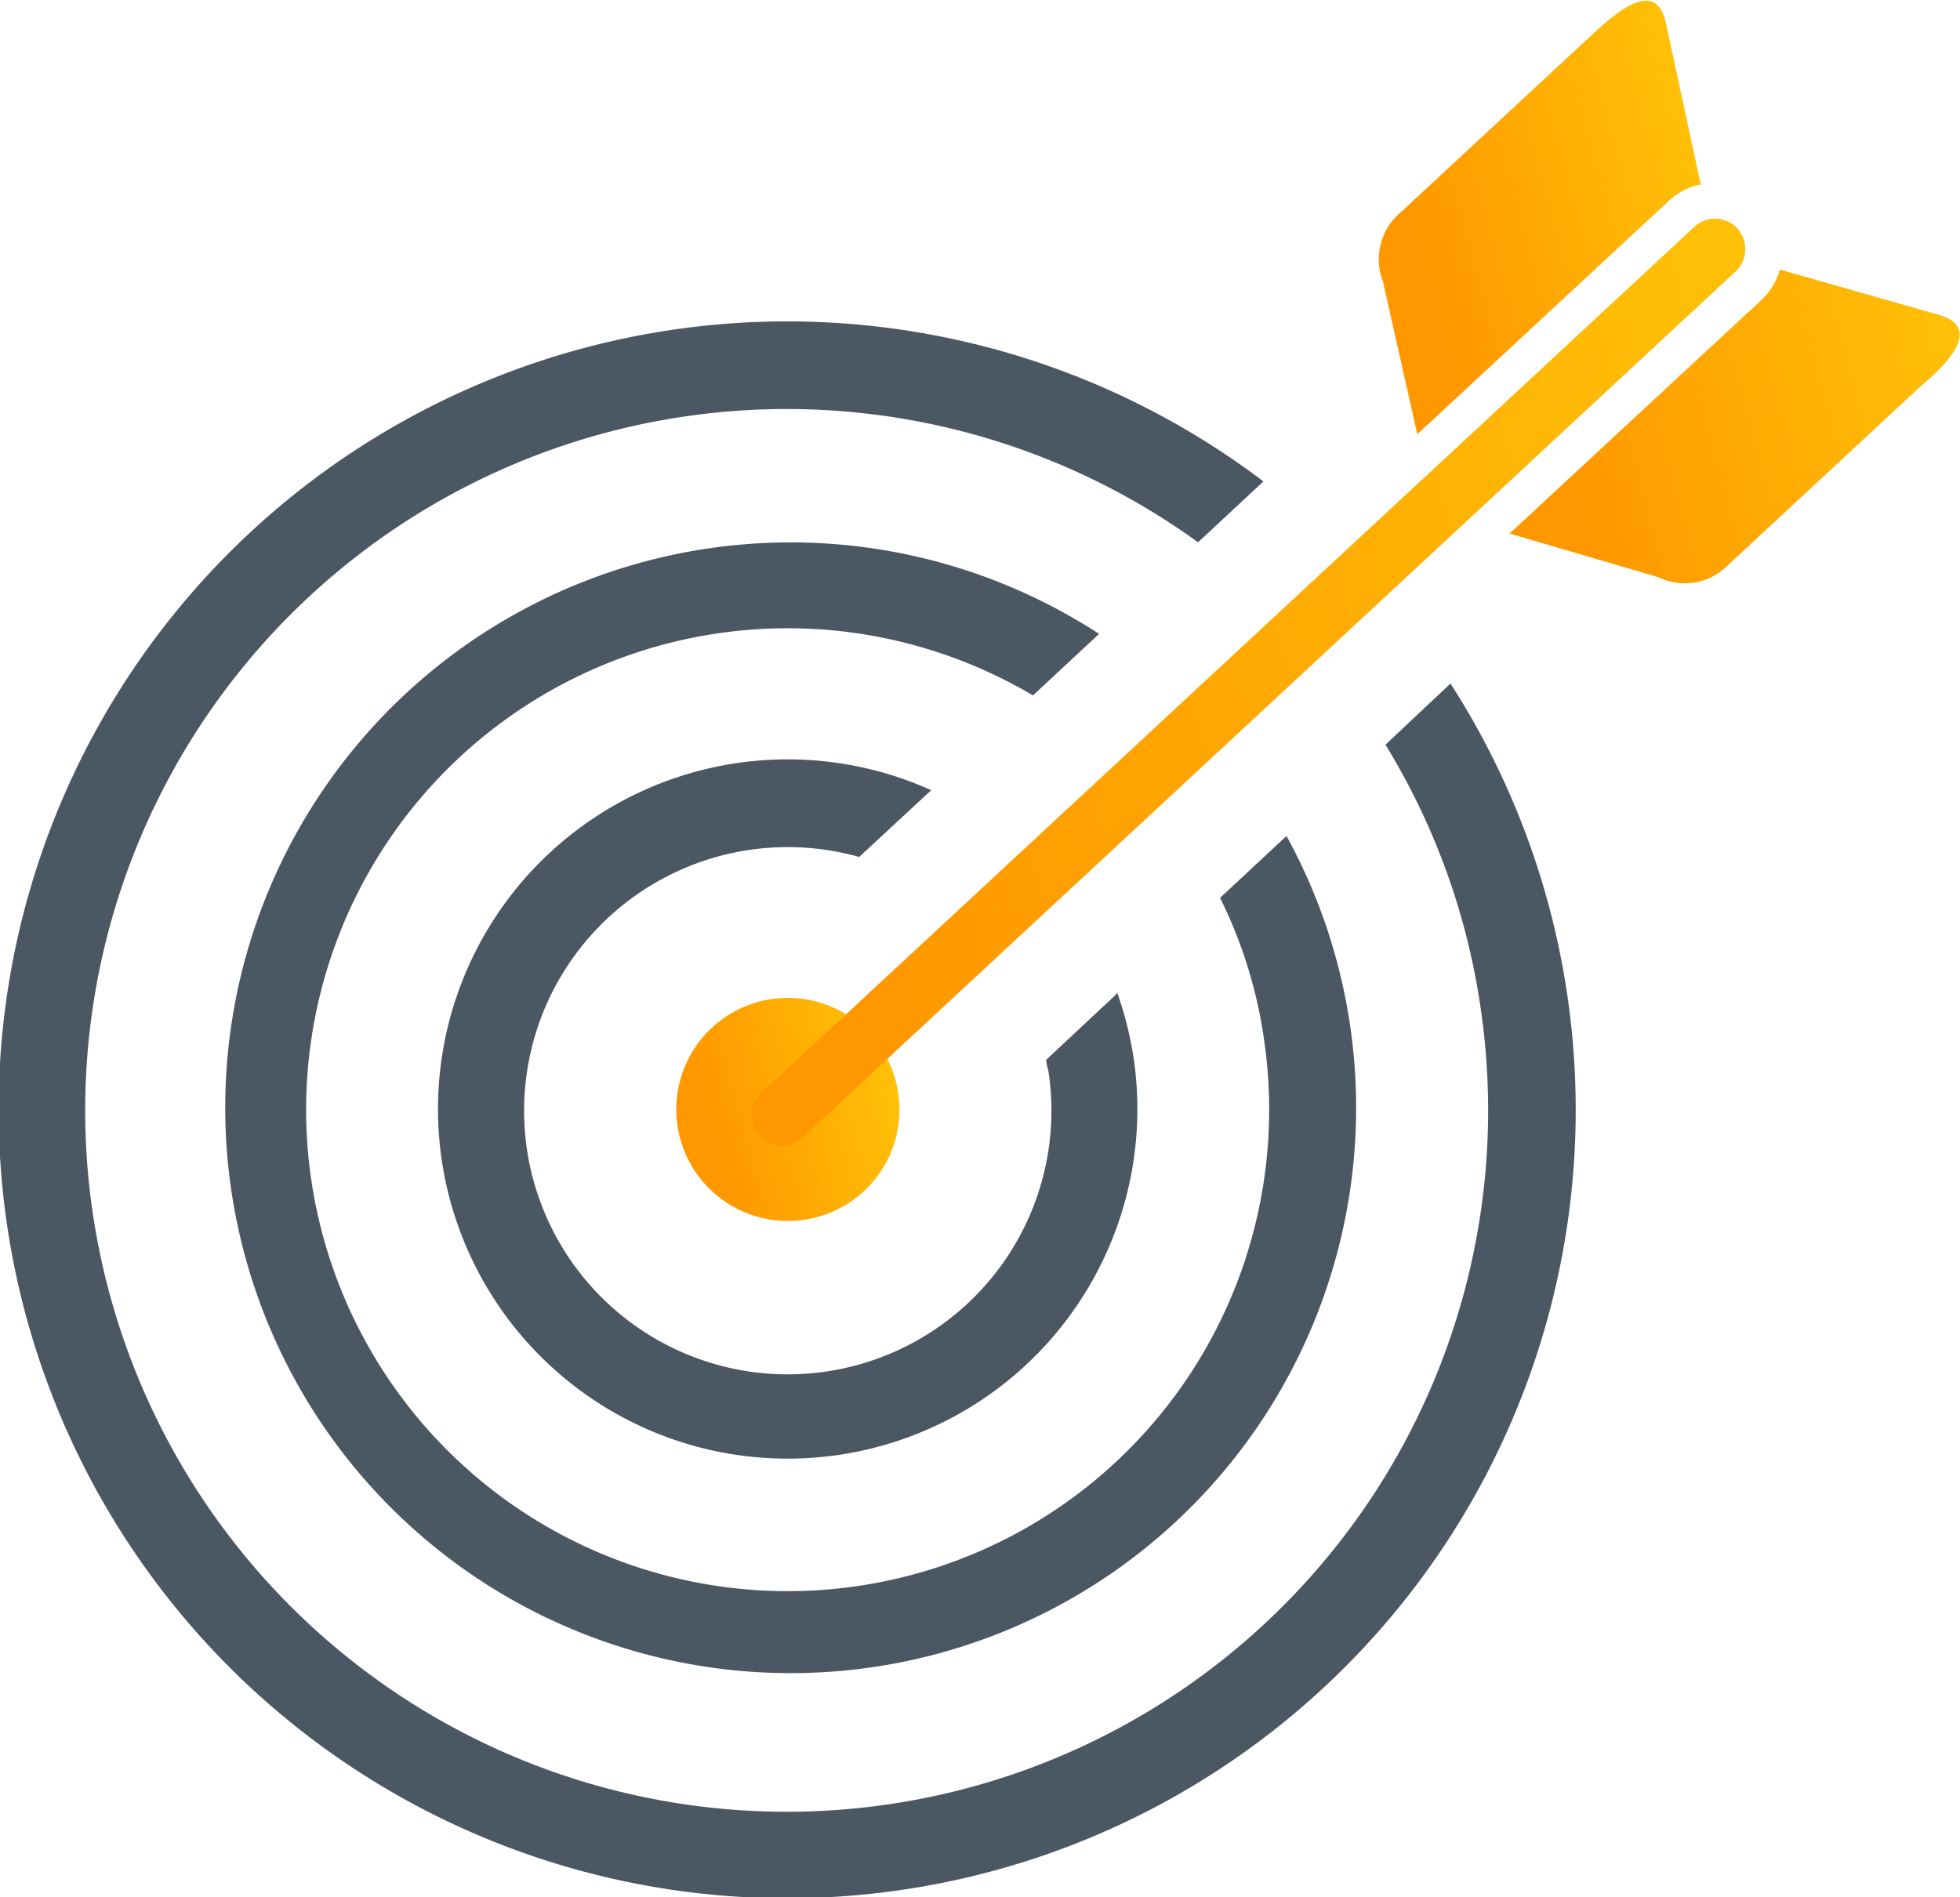 <svg xmlns="http://www.w3.org/2000/svg" xmlns:xlink="http://www.w3.org/1999/xlink" viewBox="0 0 56.05 54.26" width="56.05" height="54.26"><defs><style>.cls-1{fill:none;}.cls-2{clip-path:url(#clip-path);}.cls-3{fill:url(#linear-gradient);}.cls-4{fill:url(#linear-gradient-2);}.cls-5{fill:#4b5763;}.cls-6{fill:url(#linear-gradient-3);}.cls-7{fill:url(#linear-gradient-4);}</style><clipPath id="clip-path" transform="translate(-11.57 -6.49)"><rect class="cls-1" width="70" height="70"/></clipPath><linearGradient id="linear-gradient" x1="23.53" y1="37.99" x2="29.91" y2="37.99" gradientTransform="translate(-1.66 8.57) rotate(-15.22)" gradientUnits="userSpaceOnUse"><stop offset="0.15" stop-color="#ff9800"/><stop offset="1" stop-color="#ffc107"/></linearGradient><linearGradient id="linear-gradient-2" x1="25.66" y1="29.69" x2="59.63" y2="29.69" xlink:href="#linear-gradient"/><linearGradient id="linear-gradient-3" x1="49.16" y1="18.95" x2="59.17" y2="18.95" xlink:href="#linear-gradient"/><linearGradient id="linear-gradient-4" x1="50.97" y1="26.28" x2="64.9" y2="26.28" xlink:href="#linear-gradient"/></defs><title>icon_sem</title><g id="レイヤー_2" data-name="レイヤー 2"><g id="design"><g class="cls-2"><path class="cls-3" d="M34.54,41.38a3.19,3.19,0,1,1,2.72-3.6A3.18,3.18,0,0,1,34.54,41.38Z" transform="translate(-11.57 -6.49)"/><path class="cls-4" d="M34.55,39a.87.87,0,0,1-1.23,0h0a.87.87,0,0,1,0-1.23L60,13a.87.87,0,0,1,1.23,0h0a.88.88,0,0,1,0,1.23Z" transform="translate(-11.57 -6.49)"/><path class="cls-5" d="M51.19,27.79a19.84,19.84,0,0,1,2.74,7.66A20.06,20.06,0,1,1,45.83,22l1.87-1.74a22.55,22.55,0,1,0,5.35,5.78Z" transform="translate(-11.57 -6.49)"/><path class="cls-5" d="M46.46,32.17a13.31,13.31,0,0,1,1.27,4.14,13.77,13.77,0,1,1-6.62-9.93L43,24.62a16.17,16.17,0,1,0,5.36,5.78Z" transform="translate(-11.57 -6.49)"/><path class="cls-5" d="M43.49,34.93l-2,1.87c0,.13.05.25.07.38A7.54,7.54,0,1,1,36.14,31l2.06-1.91A10,10,0,1,0,44,36.83a10.49,10.49,0,0,0-.48-1.95Z" transform="translate(-11.57 -6.49)"/><path class="cls-6" d="M52.1,18.91l7.2-6.68a2,2,0,0,1,.81-.45l.1,0-1-4.63c-.27-1.29-1.39-.34-2.11.33l-5.46,5.07a1.76,1.76,0,0,0-.52,2Z" transform="translate(-11.57 -6.49)"/><path class="cls-7" d="M67,15.49,62.47,14.2a1.89,1.89,0,0,1-.53.87l-7.2,6.68L59,23a1.73,1.73,0,0,0,2-.36l5.46-5.07C67.26,16.9,68.29,15.86,67,15.49Z" transform="translate(-11.57 -6.49)"/></g></g></g></svg>